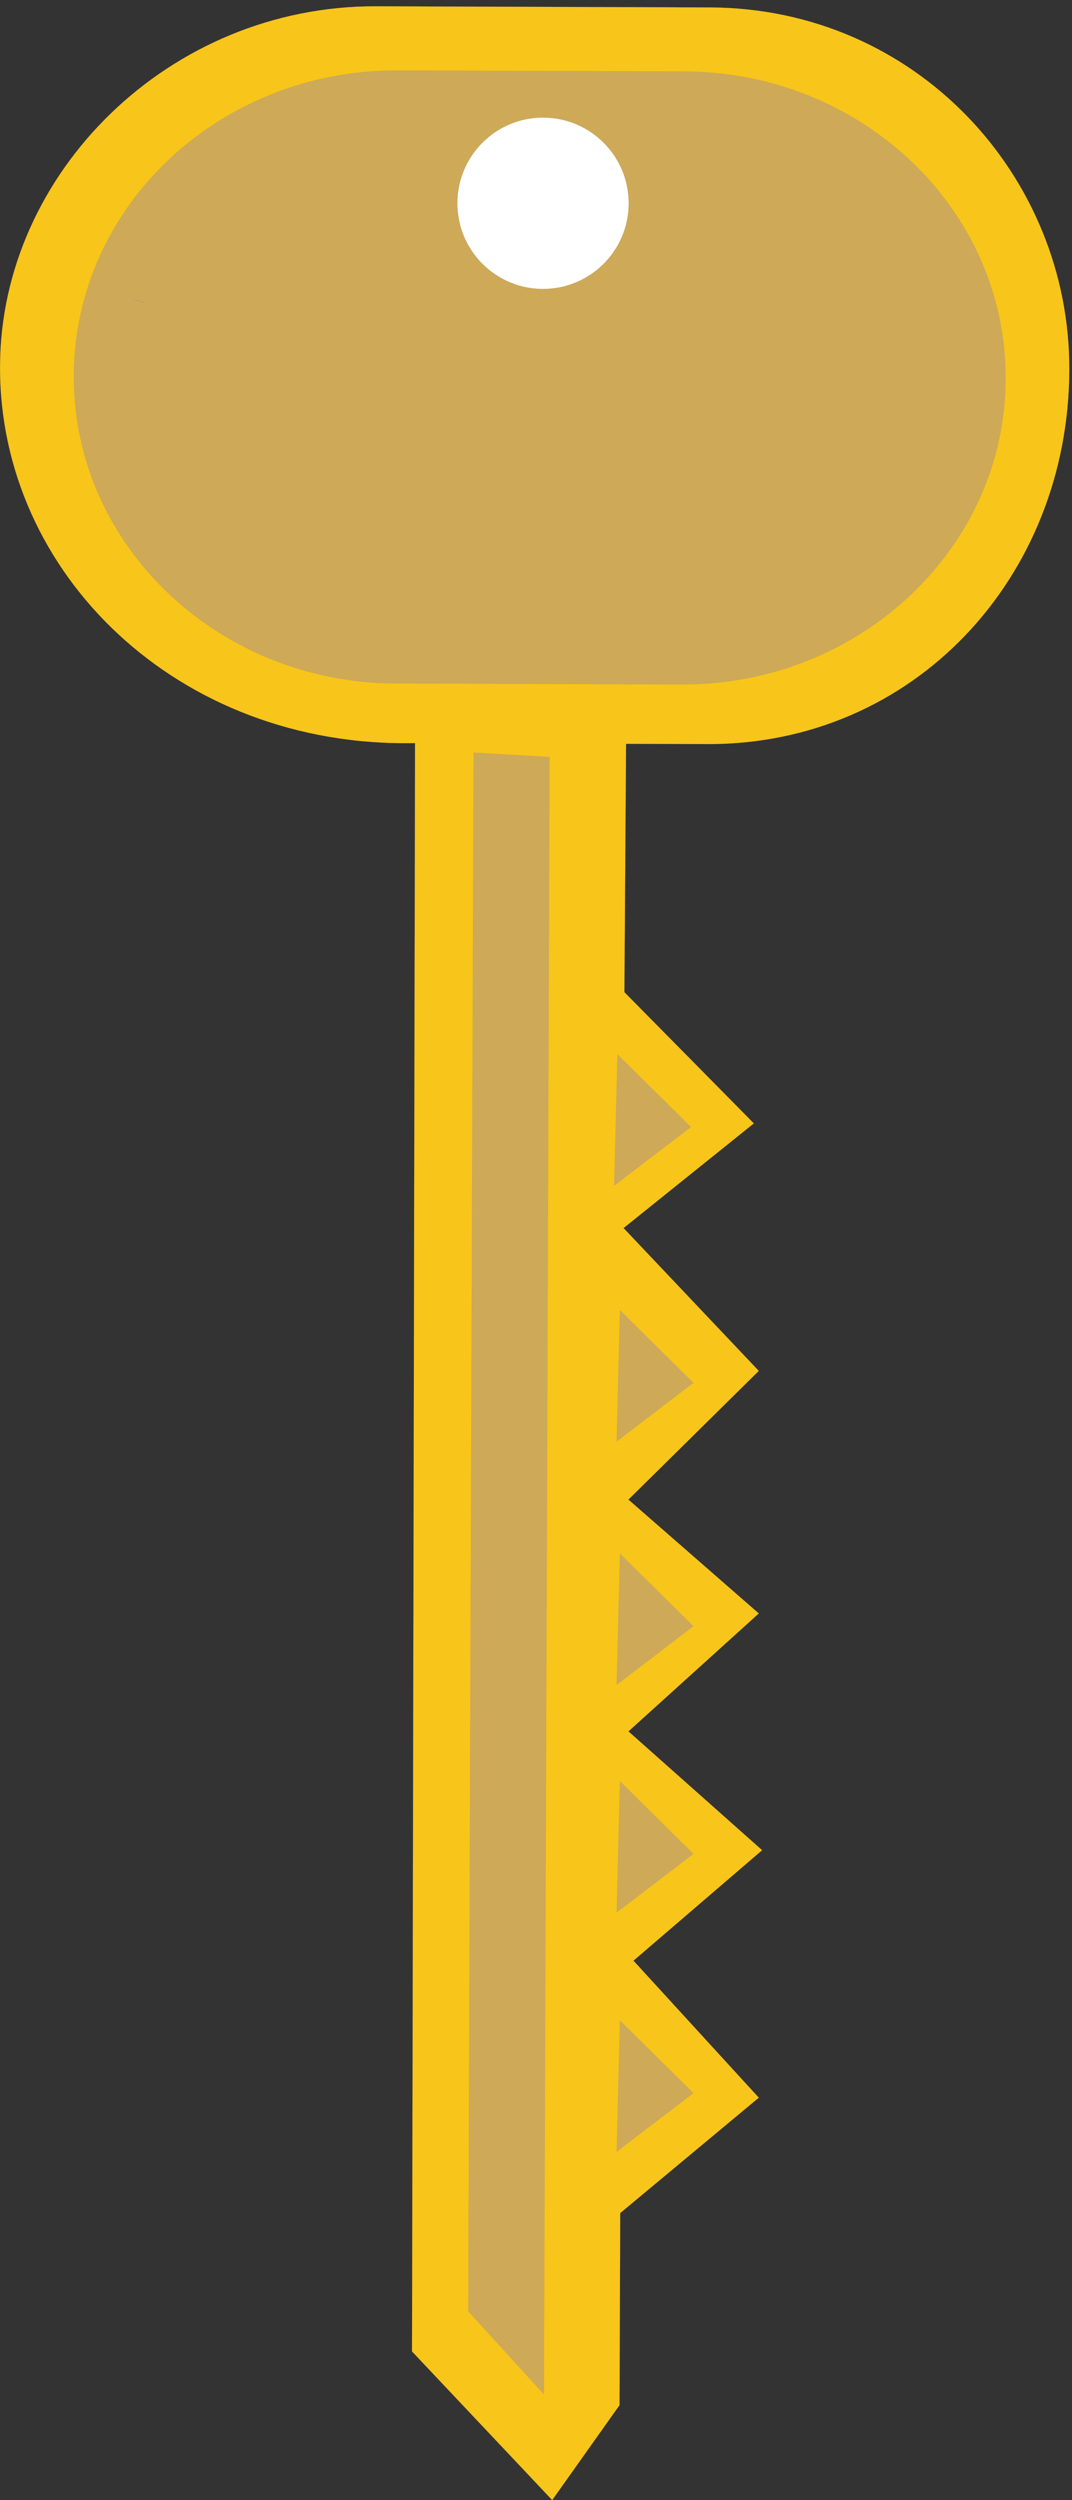 <svg xmlns="http://www.w3.org/2000/svg" xml:space="preserve" width="124.028" height="289.203"><rect width="100%" height="100%" fill="#333333" stroke="none"/><path d="M930.188 1853.03v-.72c-.622-179.98-135.032-325.67-315.012-325.05l-70.551.24-1.457-215.98 112.637-114.13-113.34-91.04 117.64-124.229-113.41-111.93 113.41-99.011-113.378-102.571L663.008 565.27l-111.922-96.09 109.019-119.16-120.57-100.379-.57-167.02L480.367.02 358.418 129.309l2.617 1398.821C155.125 1523.79-.582 1675.51.027 1855.49l.008.72c.57 167.74 147.211 313.39 327.203 312.77l290.129-.99c179.988-.62 313.391-147.22 312.821-314.96" style="fill:#f8c51a;fill-opacity:1;fill-rule:evenodd;stroke:none" transform="matrix(.133 0 0 -.133 0 289.2)"/><path d="M930.188 1853.03v-.72c-.622-179.98-135.032-325.67-315.012-325.05l-70.551.24-1.457-215.98 112.637-114.13-113.34-91.04 117.64-124.229-113.41-111.93 113.41-99.011-113.378-102.571L663.008 565.27l-111.922-96.09 109.019-119.16-120.57-100.379-.57-167.02L480.367.02 358.418 129.309l2.617 1398.821C155.125 1523.79-.582 1675.51.027 1855.49l.008.72c.57 167.74 147.211 313.39 327.203 312.77l290.129-.99c179.988-.62 313.391-147.22 312.821-314.96z" style="fill:none;stroke:#a08869;stroke-width:.049;stroke-linecap:butt;stroke-linejoin:miter;stroke-miterlimit:10;stroke-dasharray:none;stroke-opacity:1" transform="matrix(.133 0 0 -.133 0 289.2)"/><path d="M874.746 1845.11v-.69c-.5-146.59-126.891-265.77-281.57-265.23l-249.149.86c-154.679.54-280.25 120.59-279.75 267.18v.69c.508 147.28 126.887 265.77 281.571 265.23l249.16-.86c154.668-.54 280.238-119.9 279.738-267.18" style="fill:#cda958;fill-opacity:1;fill-rule:evenodd;stroke:none" transform="matrix(.133 0 0 -.133 0 289.2)"/><path d="M874.746 1845.11v-.69c-.5-146.59-126.891-265.77-281.57-265.23l-249.149.86c-154.679.54-280.25 120.59-279.75 267.18v.69c.508 147.28 126.887 265.77 281.571 265.23l249.16-.86c154.668-.54 280.238-119.9 279.738-267.18z" style="fill:none;stroke:#a08869;stroke-width:.049;stroke-linecap:butt;stroke-linejoin:miter;stroke-miterlimit:10;stroke-dasharray:none;stroke-opacity:1" transform="matrix(.133 0 0 -.133 0 289.2)"/><path d="M478.027 1516.06 473.156 92.05l-65.801 72.22 4.629 1355.61 66.043-3.82" style="fill:#cda958;fill-opacity:1;fill-rule:evenodd;stroke:none" transform="matrix(.133 0 0 -.133 0 289.2)"/><path d="M478.027 1516.06 473.156 92.05l-65.801 72.22 4.629 1355.61z" style="fill:none;stroke:#a08869;stroke-width:.049;stroke-linecap:butt;stroke-linejoin:miter;stroke-miterlimit:10;stroke-dasharray:none;stroke-opacity:1" transform="matrix(.133 0 0 -.133 0 289.2)"/><path d="M117.305 1913.5c5.043-.02 15.101-5.09 0 0" style="fill:none;stroke:#191818;stroke-width:.025;stroke-linecap:butt;stroke-linejoin:miter;stroke-miterlimit:10;stroke-dasharray:none;stroke-opacity:1" transform="matrix(.133 0 0 -.133 0 289.2)"/><path d="M546.898 1997.39c-.14-41.15-33.617-74.4-74.773-74.25-41.148.14-74.395 33.61-74.254 74.76.141 41.15 33.613 74.4 74.766 74.26 41.152-.14 74.398-33.61 74.261-74.77" style="fill:#fff;fill-opacity:1;fill-rule:evenodd;stroke:none" transform="matrix(.133 0 0 -.133 0 289.2)"/><path d="M546.898 1997.39c-.14-41.15-33.617-74.4-74.773-74.25-41.148.14-74.395 33.61-74.254 74.76.141 41.15 33.613 74.4 74.766 74.26 41.152-.14 74.398-33.61 74.261-74.77z" style="fill:none;stroke:#a08869;stroke-width:.049;stroke-linecap:butt;stroke-linejoin:miter;stroke-miterlimit:10;stroke-dasharray:none;stroke-opacity:1" transform="matrix(.133 0 0 -.133 0 289.2)"/><path d="m539.227 417.344 64.078-63.36-66.957-51.121zm0 208.082 64.078-63.36-66.957-51.121zm0 198 64.078-63.36-66.957-51.121zm0 211.674 64.078-63.362-66.957-51.117zm-2.161 222.48 64.079-63.36-66.957-51.12z" style="fill:#cda958;fill-opacity:1;fill-rule:evenodd;stroke:none" transform="matrix(.133 0 0 -.133 0 289.2)"/></svg>

